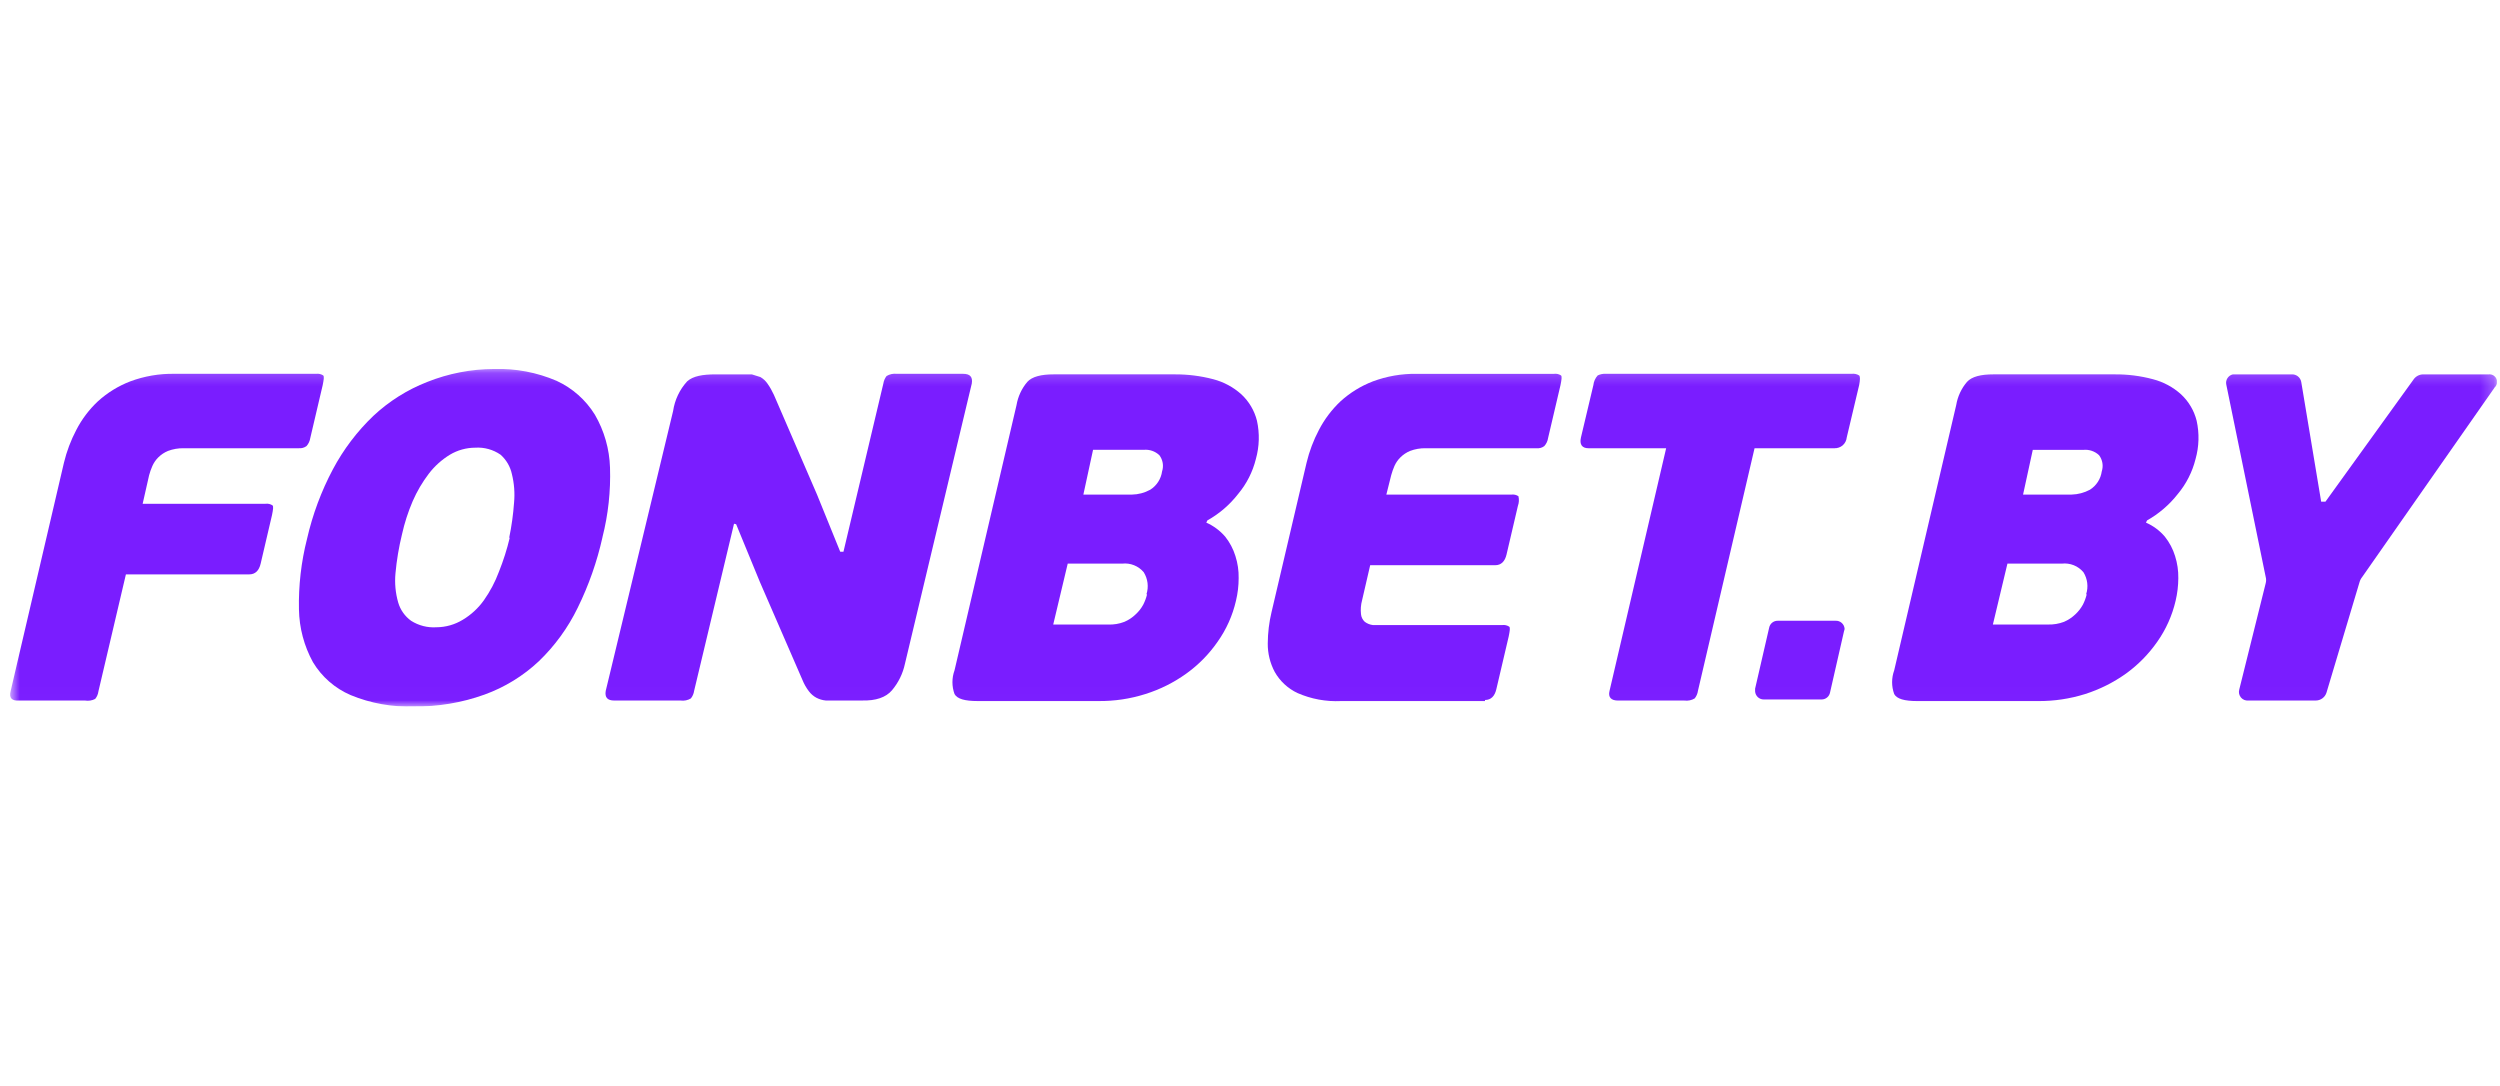 <svg width="191" height="83" viewBox="0 0 191 83" fill="none" xmlns="http://www.w3.org/2000/svg">
<g clip-path="url(#clip0_27284_50231)">
<g clip-path="url(#clip1_27284_50231)">
<mask id="mask0_27284_50231" style="mask-type:luminance" maskUnits="userSpaceOnUse" x="0" y="28" width="191" height="26">
<path d="M190.766 28.19H0.766V53.987H190.766V28.19Z" fill="white"/>
</mask>
<g mask="url(#mask0_27284_50231)">
<path d="M7.272 53.398C7.032 53.524 6.757 53.567 6.49 53.521H1.467C0.89 53.562 0.684 53.315 0.808 52.82L4.884 35.357C5.094 34.483 5.412 33.639 5.831 32.844C6.252 32.028 6.809 31.289 7.479 30.661C8.202 30.005 9.039 29.488 9.95 29.137C11.03 28.735 12.175 28.539 13.326 28.56H24.159C24.347 28.535 24.536 28.579 24.694 28.683C24.777 28.766 24.736 29.014 24.653 29.426L23.706 33.462C23.672 33.692 23.572 33.907 23.417 34.081C23.25 34.203 23.046 34.261 22.84 34.245H14.027C13.62 34.238 13.214 34.308 12.833 34.452C12.556 34.566 12.304 34.734 12.091 34.946C11.901 35.135 11.749 35.358 11.64 35.604C11.54 35.831 11.457 36.065 11.393 36.305L10.899 38.488H20.287C20.474 38.463 20.664 38.507 20.822 38.612C20.904 38.694 20.863 38.941 20.781 39.353L19.915 43.058C19.791 43.594 19.502 43.882 19.048 43.882H9.619L7.519 52.821C7.493 53.033 7.408 53.233 7.272 53.398Z" fill="#7A1DFF"/>
<path d="M46.03 41.042C45.615 42.909 44.979 44.721 44.135 46.437C43.394 47.96 42.391 49.341 41.171 50.515C39.973 51.642 38.557 52.511 37.01 53.069C35.28 53.691 33.452 53.998 31.614 53.973C29.964 54.031 28.321 53.736 26.795 53.107C25.594 52.593 24.585 51.713 23.912 50.594C23.232 49.356 22.864 47.971 22.84 46.559C22.802 44.742 23.01 42.927 23.458 41.166C23.88 39.315 24.544 37.528 25.435 35.852C26.24 34.337 27.283 32.96 28.524 31.774C29.72 30.655 31.118 29.775 32.643 29.179C34.269 28.531 36.002 28.196 37.751 28.19C39.391 28.14 41.022 28.45 42.529 29.097C43.738 29.654 44.755 30.556 45.453 31.69C46.166 32.919 46.562 34.306 46.605 35.726C46.663 37.516 46.469 39.305 46.028 41.04M38.903 41.081C39.086 40.198 39.21 39.304 39.274 38.404C39.342 37.673 39.286 36.934 39.109 36.221C38.985 35.647 38.682 35.128 38.243 34.739C37.676 34.347 36.994 34.158 36.306 34.203C35.626 34.205 34.959 34.39 34.374 34.739C33.755 35.117 33.21 35.605 32.768 36.181C32.273 36.83 31.858 37.536 31.532 38.284C31.178 39.107 30.903 39.962 30.709 40.837C30.471 41.812 30.305 42.803 30.214 43.802C30.144 44.55 30.214 45.304 30.421 46.027C30.584 46.591 30.932 47.085 31.409 47.429C31.985 47.795 32.663 47.968 33.344 47.923C34.057 47.919 34.755 47.72 35.362 47.347C35.994 46.968 36.541 46.462 36.969 45.861C37.445 45.186 37.832 44.453 38.12 43.678C38.458 42.835 38.734 41.967 38.944 41.083" fill="#7A1DFF"/>
<path d="M92.161 39.927C92.715 40.174 93.207 40.54 93.603 40.998C93.955 41.439 94.221 41.942 94.386 42.481C94.561 43.027 94.644 43.597 94.633 44.17C94.633 44.753 94.564 45.333 94.428 45.899C94.169 47.024 93.693 48.088 93.025 49.03C92.374 49.971 91.566 50.793 90.637 51.46C89.684 52.145 88.627 52.674 87.506 53.025C86.348 53.392 85.138 53.573 83.923 53.561H74.697C73.709 53.561 73.132 53.396 72.926 53.025C72.713 52.44 72.713 51.799 72.926 51.214L77.662 30.95C77.773 30.296 78.057 29.684 78.485 29.178C78.856 28.767 79.556 28.601 80.504 28.601H89.771C90.758 28.597 91.741 28.721 92.695 28.972C93.491 29.18 94.225 29.575 94.837 30.124C95.422 30.667 95.837 31.368 96.031 32.142C96.245 33.109 96.216 34.113 95.949 35.066C95.706 36.051 95.241 36.967 94.589 37.744C93.949 38.566 93.151 39.252 92.242 39.761L92.161 39.927ZM82.769 37.787H86.475C86.965 37.78 87.447 37.652 87.877 37.416C88.121 37.263 88.328 37.058 88.485 36.815C88.641 36.573 88.743 36.3 88.783 36.014C88.85 35.807 88.867 35.586 88.831 35.371C88.795 35.156 88.708 34.953 88.577 34.779C88.419 34.629 88.23 34.514 88.024 34.443C87.818 34.372 87.599 34.346 87.382 34.366H83.509L82.769 37.787ZM87.588 45.407C87.679 45.128 87.707 44.832 87.672 44.541C87.636 44.249 87.537 43.969 87.382 43.72C87.183 43.482 86.929 43.298 86.641 43.183C86.353 43.068 86.042 43.026 85.734 43.061H81.574L80.466 47.715H84.667C85.089 47.731 85.509 47.661 85.903 47.509C86.225 47.371 86.519 47.176 86.769 46.932C87.002 46.719 87.197 46.468 87.346 46.191C87.473 45.942 87.57 45.68 87.635 45.408" fill="#7A1DFF"/>
<path d="M113.454 53.562H102.457C101.313 53.617 100.171 53.406 99.121 52.945C98.393 52.6 97.789 52.039 97.391 51.338C97.033 50.667 96.849 49.916 96.857 49.156C96.862 48.351 96.958 47.55 97.145 46.767L99.821 35.357C100.03 34.483 100.348 33.639 100.768 32.844C101.191 32.029 101.748 31.291 102.415 30.662C103.138 30.005 103.976 29.488 104.887 29.137C105.954 28.741 107.086 28.545 108.224 28.561H118.728C118.915 28.536 119.105 28.579 119.262 28.684C119.345 28.767 119.303 29.014 119.221 29.425L118.274 33.463C118.242 33.693 118.141 33.908 117.985 34.08C117.821 34.206 117.615 34.265 117.409 34.245H108.924C108.516 34.237 108.111 34.307 107.73 34.451C107.453 34.566 107.201 34.734 106.989 34.945C106.797 35.134 106.644 35.357 106.535 35.603C106.436 35.831 106.354 36.065 106.288 36.304L105.917 37.787H115.472C115.66 37.762 115.85 37.806 116.008 37.911C116.068 38.157 116.054 38.415 115.967 38.653L115.101 42.358C114.976 42.893 114.688 43.182 114.234 43.182H104.682L104.063 45.859C103.968 46.208 103.94 46.571 103.981 46.93C104.003 47.151 104.106 47.357 104.27 47.507C104.45 47.643 104.663 47.728 104.887 47.754H114.772C114.96 47.73 115.15 47.773 115.307 47.878C115.39 47.96 115.349 48.208 115.266 48.619L114.32 52.656C114.196 53.191 113.907 53.479 113.453 53.479" fill="#7A1DFF"/>
<path d="M140.184 34.245H134.048L129.723 52.781C129.694 52.992 129.608 53.191 129.476 53.358C129.242 53.501 128.965 53.559 128.693 53.523H123.627C123.092 53.523 122.845 53.275 122.969 52.781L127.294 34.246H121.362C120.868 34.246 120.661 33.957 120.785 33.422L121.733 29.427C121.761 29.151 121.877 28.891 122.062 28.685C122.253 28.589 122.467 28.546 122.68 28.56H141.461C141.662 28.532 141.866 28.576 142.038 28.684C142.12 28.766 142.12 29.013 142.038 29.425L141.091 33.42C141.07 33.653 140.959 33.869 140.783 34.023C140.606 34.176 140.377 34.255 140.143 34.244" fill="#7A1DFF"/>
<path d="M56.08 40.012L53.031 52.781C53.001 52.992 52.916 53.191 52.784 53.358C52.55 53.501 52.273 53.559 52.002 53.522H46.935C46.401 53.522 46.194 53.275 46.278 52.781L51.425 31.403C51.549 30.558 51.922 29.77 52.496 29.138C52.949 28.726 53.69 28.602 54.678 28.602H57.439L58.096 28.808C58.309 28.932 58.492 29.101 58.632 29.302C58.824 29.575 58.989 29.865 59.127 30.169L62.421 37.787L64.193 42.153H64.44L67.488 29.303C67.521 29.093 67.606 28.895 67.735 28.727C67.971 28.586 68.247 28.527 68.519 28.56H73.585C74.121 28.56 74.326 28.807 74.244 29.301L69.136 50.719C68.977 51.462 68.638 52.155 68.148 52.737C67.68 53.286 66.912 53.547 65.841 53.519H63.082C62.838 53.494 62.6 53.424 62.381 53.313C62.155 53.192 61.958 53.024 61.804 52.819C61.6 52.554 61.434 52.263 61.309 51.953L58.054 44.459L56.242 40.053L56.08 40.012Z" fill="#7A1DFF"/>
<path d="M139.155 53.439H134.749C134.581 53.44 134.42 53.376 134.297 53.261C134.175 53.146 134.101 52.989 134.09 52.822C134.083 52.753 134.083 52.684 134.09 52.615L135.162 47.962C135.19 47.809 135.272 47.672 135.393 47.573C135.513 47.475 135.665 47.423 135.82 47.426H140.227C140.313 47.42 140.4 47.431 140.482 47.459C140.564 47.487 140.639 47.53 140.704 47.587C140.769 47.644 140.823 47.714 140.861 47.791C140.899 47.869 140.922 47.953 140.928 48.04V48.044C140.922 48.101 140.908 48.157 140.886 48.209L139.816 52.904C139.788 53.056 139.706 53.194 139.585 53.292C139.465 53.39 139.313 53.442 139.158 53.44" fill="#7A1DFF"/>
<path d="M163.952 39.928C164.508 40.171 165.001 40.537 165.394 40.999C165.745 41.44 166.011 41.943 166.176 42.482C166.348 43.028 166.432 43.598 166.423 44.171C166.42 44.753 166.351 45.334 166.217 45.901C165.956 47.025 165.48 48.087 164.815 49.031C164.161 49.969 163.353 50.791 162.427 51.461C161.471 52.143 160.415 52.672 159.296 53.027C158.137 53.39 156.928 53.57 155.713 53.562H146.488C145.5 53.562 144.923 53.397 144.717 53.027C144.504 52.441 144.504 51.8 144.717 51.214L149.454 30.95C149.563 30.296 149.847 29.683 150.277 29.178C150.648 28.766 151.348 28.601 152.296 28.601H161.563C162.55 28.592 163.534 28.717 164.487 28.972C165.284 29.178 166.018 29.573 166.629 30.124C167.214 30.666 167.629 31.368 167.823 32.142C168.037 33.108 168.009 34.113 167.741 35.066C167.497 36.05 167.032 36.966 166.382 37.744C165.739 38.563 164.941 39.249 164.034 39.761L163.952 39.928ZM154.562 37.786H158.267C158.757 37.774 159.237 37.647 159.669 37.416C159.913 37.262 160.121 37.057 160.277 36.815C160.434 36.573 160.535 36.299 160.575 36.014C160.642 35.806 160.659 35.586 160.623 35.371C160.587 35.156 160.5 34.953 160.369 34.778C160.211 34.629 160.023 34.516 159.817 34.445C159.611 34.374 159.393 34.349 159.177 34.37H155.304L154.562 37.786ZM159.38 45.407C159.471 45.127 159.5 44.832 159.464 44.54C159.429 44.249 159.33 43.968 159.175 43.719C158.976 43.482 158.721 43.297 158.433 43.182C158.146 43.068 157.834 43.026 157.527 43.06H153.368L152.256 47.714H156.458C156.879 47.727 157.299 47.657 157.693 47.508C158.014 47.369 158.308 47.174 158.56 46.932C158.79 46.717 158.985 46.467 159.136 46.191C159.262 45.942 159.359 45.679 159.425 45.408" fill="#7A1DFF"/>
<path d="M190.599 29.591L180.467 44.089C180.37 44.211 180.3 44.351 180.261 44.501L177.748 52.904C177.695 53.081 177.587 53.237 177.438 53.348C177.29 53.459 177.11 53.52 176.925 53.521H171.776C171.67 53.531 171.564 53.516 171.465 53.476C171.367 53.436 171.28 53.373 171.211 53.292C171.142 53.212 171.094 53.115 171.07 53.012C171.046 52.908 171.048 52.8 171.075 52.698L173.093 44.586C173.144 44.411 173.144 44.225 173.093 44.05L170.089 29.387C170.051 29.218 170.082 29.041 170.175 28.894C170.268 28.747 170.414 28.643 170.583 28.604H175.073C175.246 28.591 175.417 28.643 175.555 28.749C175.692 28.856 175.784 29.01 175.815 29.18L177.337 38.325H177.667L184.38 29.014C184.46 28.89 184.57 28.788 184.699 28.716C184.828 28.644 184.973 28.605 185.121 28.602H190.145C190.26 28.591 190.374 28.614 190.475 28.669C190.576 28.724 190.658 28.808 190.711 28.909C190.764 29.011 190.786 29.126 190.773 29.24C190.76 29.354 190.714 29.462 190.64 29.549" fill="#7A1DFF"/>
</g>
</g>
</g>
<defs>
<clipPath id="clip0_27284_50231">
<rect width="190" height="82" fill="white" transform="translate(0.765 0.783)"/>
</clipPath>
<clipPath id="clip1_27284_50231">
<rect width="190" height="25.796" fill="white" transform="translate(0.765 28.19)"/>
</clipPath>
</defs>
</svg>
